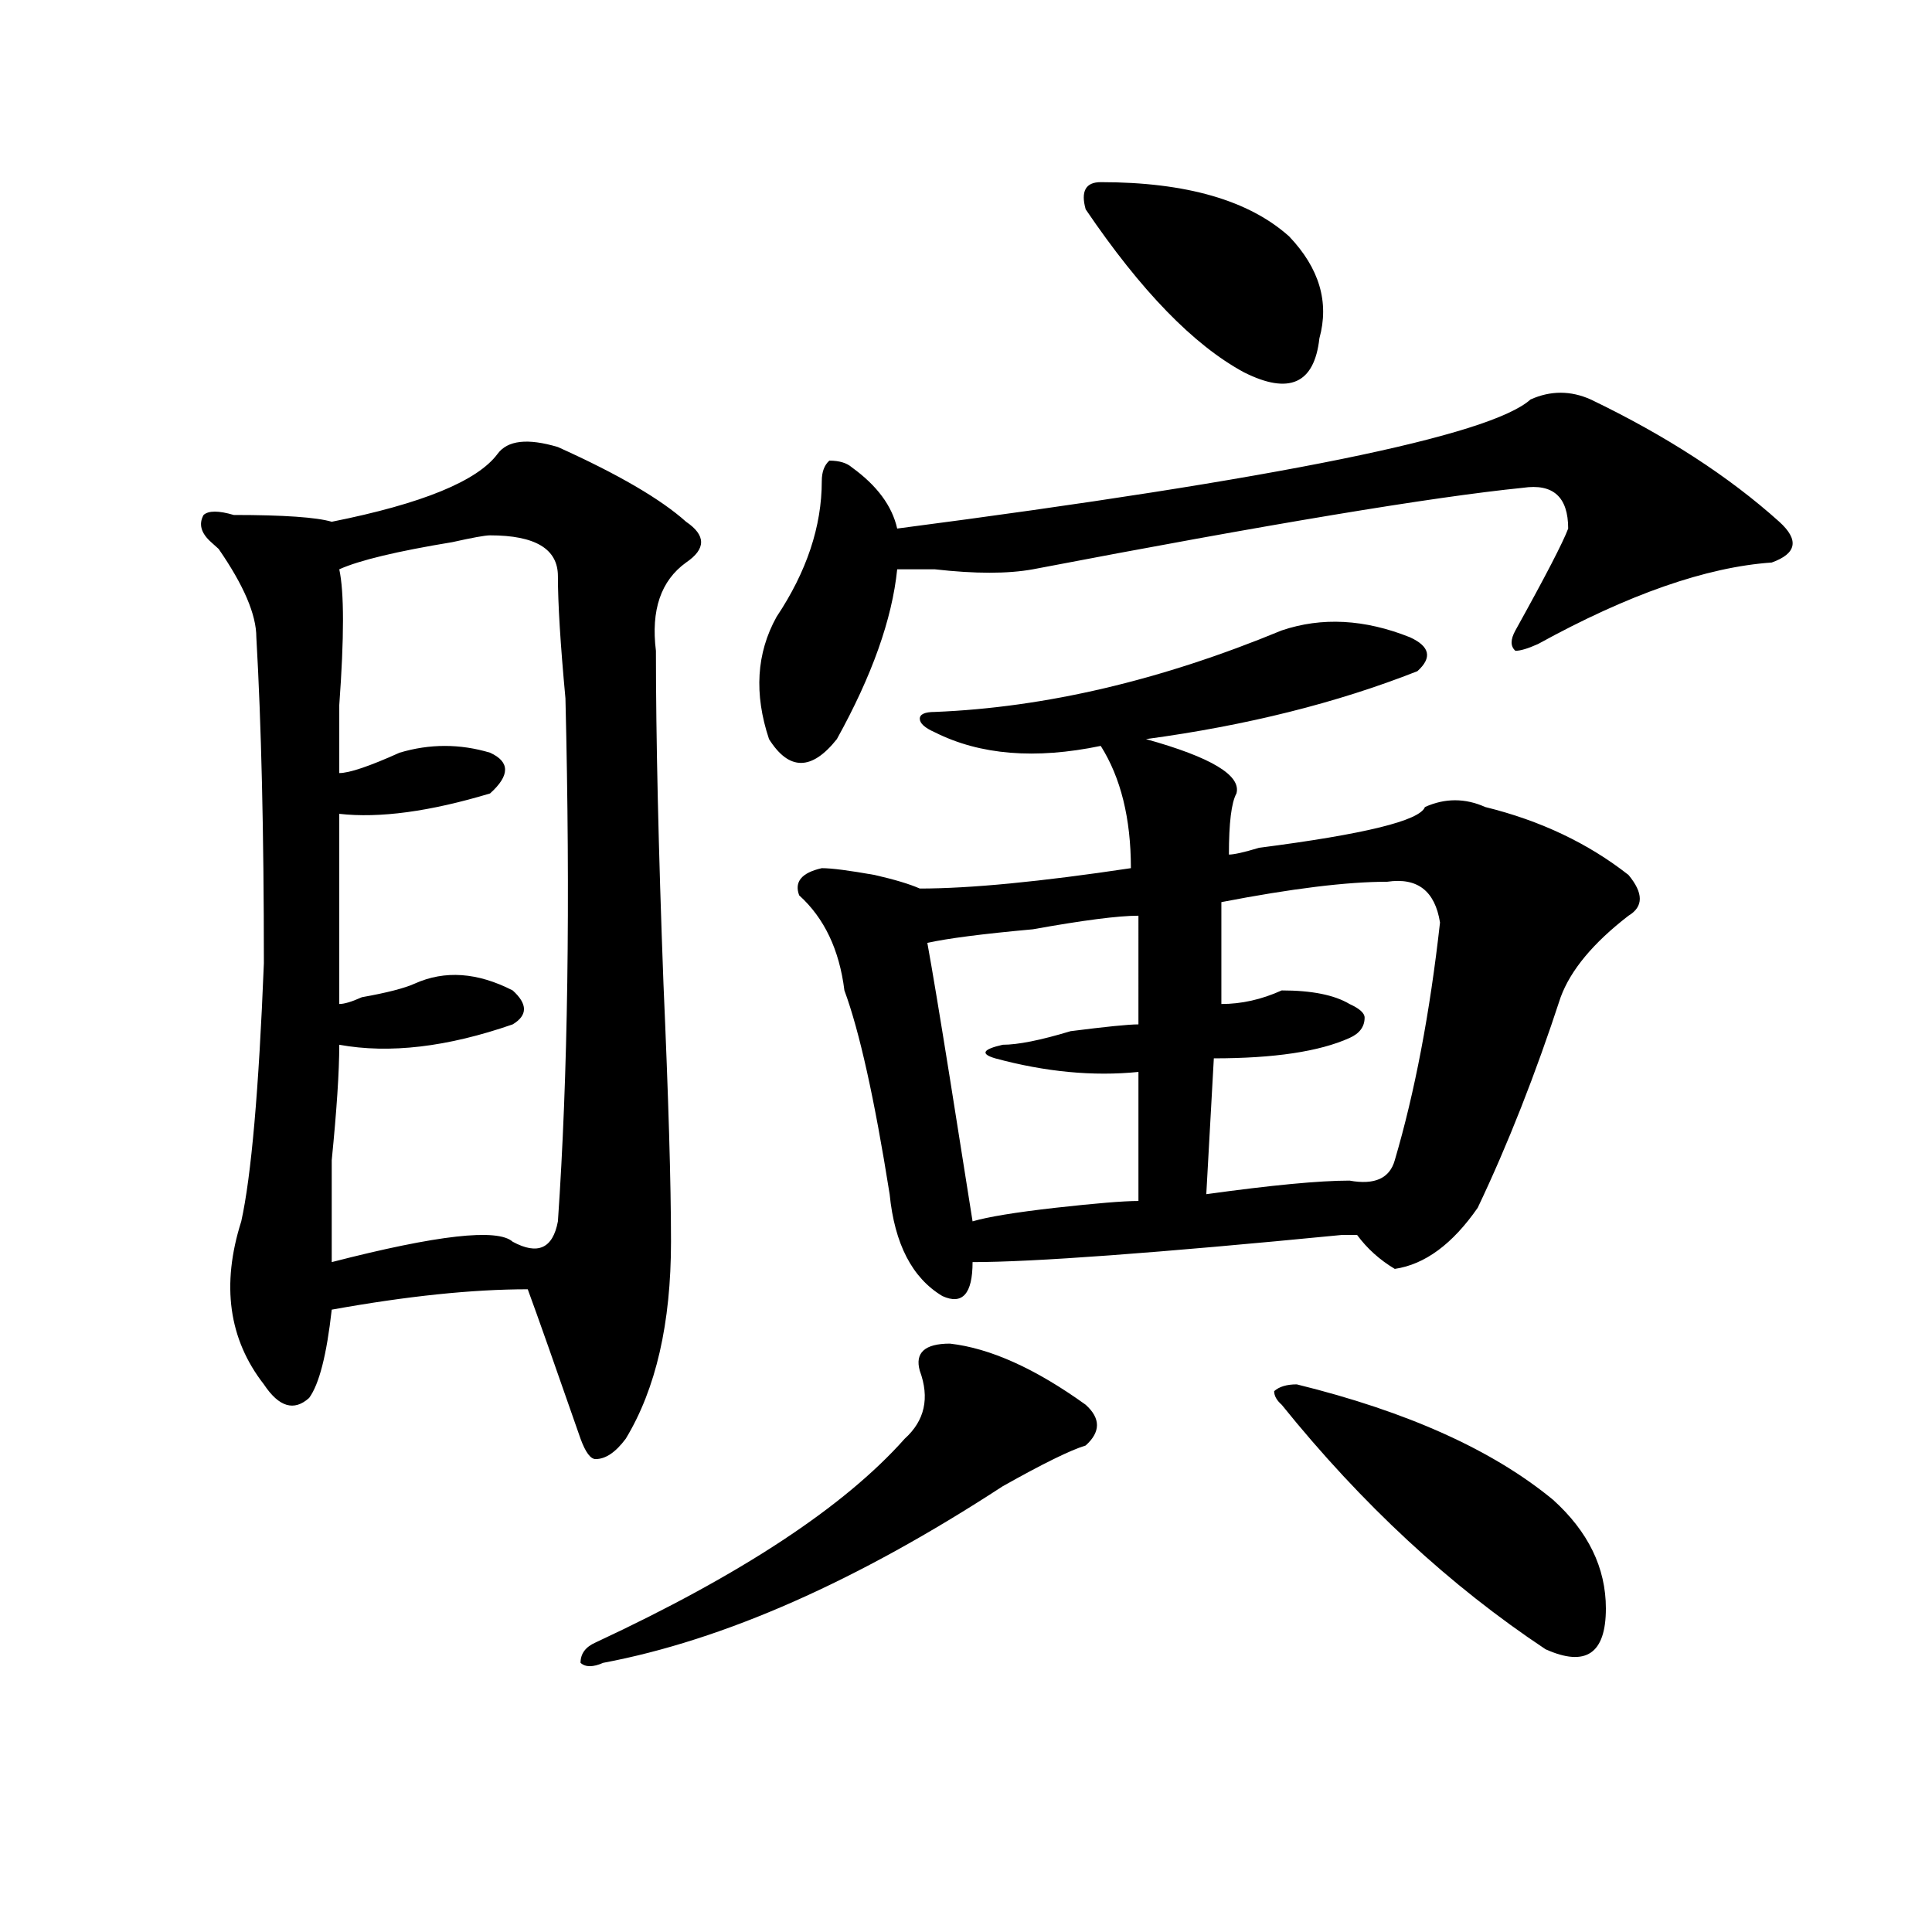 <?xml version="1.0" encoding="utf-8"?>
<!-- Generator: Adobe Illustrator 16.0.0, SVG Export Plug-In . SVG Version: 6.00 Build 0)  -->
<!DOCTYPE svg PUBLIC "-//W3C//DTD SVG 1.1//EN" "http://www.w3.org/Graphics/SVG/1.1/DTD/svg11.dtd">
<svg version="1.1" id="图层_1" xmlns="http://www.w3.org/2000/svg" xmlns:xlink="http://www.w3.org/1999/xlink" x="0px" y="0px"
	 width="1000px" height="1000px" viewBox="0 0 1000 1000" enable-background="new 0 0 1000 1000" xml:space="preserve">
<path d="M257.555,234.906c5.183-7.031,15.609-8.185,31.219-3.516c31.219,14.063,53.291,26.972,66.34,38.672
	c10.365,7.031,10.365,14.063,0,21.094c-13.049,9.394-18.231,24.609-15.609,45.703c0,44.55,1.281,101.953,3.902,172.266
	c2.561,58.612,3.902,103.162,3.902,133.594c0,42.188-7.805,76.19-23.414,101.953c-5.244,7.031-10.427,10.547-15.609,10.547
	c-2.622,0-5.244-3.516-7.805-10.547c-13.049-37.463-22.134-63.281-27.316-77.344c-28.658,0-62.438,3.516-101.461,10.547
	c-2.622,23.456-6.524,38.672-11.707,45.703c-7.805,7.031-15.609,4.725-23.414-7.031c-18.231-23.4-22.134-51.525-11.707-84.375
	c5.183-23.4,9.085-67.95,11.707-133.594c0-67.95-1.342-124.2-3.902-168.75c0-11.7-6.524-26.916-19.512-45.703l-3.902-3.516
	c-5.244-4.669-6.524-9.338-3.902-14.063c2.561-2.308,7.805-2.308,15.609,0c25.975,0,42.926,1.209,50.73,3.516
	C218.532,260.724,247.129,248.969,257.555,234.906z M253.653,277.094c-2.622,0-9.146,1.209-19.512,3.516
	c-28.658,4.725-48.17,9.394-58.535,14.063c2.561,11.756,2.561,35.156,0,70.313c0,16.425,0,28.125,0,35.156
	c5.183,0,15.609-3.516,31.219-10.547c15.609-4.669,31.219-4.669,46.828,0c10.365,4.725,10.365,11.756,0,21.094
	c-31.219,9.394-57.255,12.909-78.047,10.547c0,35.156,0,68.006,0,98.438c2.561,0,6.463-1.153,11.707-3.516
	c12.988-2.307,22.073-4.669,27.316-7.031c15.609-7.031,32.499-5.822,50.73,3.516c7.805,7.031,7.805,12.909,0,17.578
	c-33.841,11.756-63.779,15.271-89.754,10.547c0,14.063-1.342,34.003-3.902,59.766c0,23.456,0,41.034,0,52.734
	c54.633-14.063,85.852-17.578,93.656-10.547c12.988,7.031,20.792,3.516,23.414-10.547c5.183-74.981,6.463-165.234,3.902-270.703
	c-2.622-28.125-3.902-49.219-3.902-63.281S277.067,277.094,253.653,277.094z M491.696,695.453
	c20.792,2.362,44.206,12.909,70.242,31.641c7.805,7.031,7.805,14.063,0,21.094c-7.805,2.362-22.134,9.394-42.926,21.094
	c-75.486,49.219-144.387,79.65-206.824,91.406c-5.244,2.307-9.146,2.307-11.707,0c0-4.725,2.561-8.24,7.805-10.547
	c75.425-35.156,128.777-70.313,159.996-105.469c10.365-9.338,12.988-21.094,7.805-35.156
	C473.465,700.178,478.647,695.453,491.696,695.453z M792.176,206.781c10.365-4.669,20.792-4.669,31.219,0
	c39.023,18.786,71.523,39.88,97.559,63.281c10.366,9.394,9.085,16.425-3.902,21.094c-33.841,2.362-74.145,16.425-120.973,42.188
	c-5.244,2.362-9.146,3.516-11.707,3.516c-2.622-2.307-2.622-5.822,0-10.547c15.609-28.125,24.695-45.703,27.316-52.734
	c0-16.37-7.805-23.401-23.414-21.094c-46.828,4.724-131.399,18.787-253.652,42.188c-13.049,2.362-29.938,2.362-50.73,0
	c-7.805,0-14.329,0-19.512,0c-2.622,25.818-13.049,55.097-31.219,87.891c-13.049,16.425-24.756,16.425-35.121,0
	c-7.805-23.4-6.524-44.494,3.902-63.281c15.609-23.4,23.414-46.856,23.414-70.313c0-4.669,1.281-8.185,3.902-10.547
	c5.183,0,9.085,1.208,11.707,3.516c12.988,9.394,20.792,19.94,23.414,31.641C662.057,247.815,771.323,225.567,792.176,206.781z
	 M729.739,329.828c10.365,4.725,11.707,10.547,3.902,17.578c-41.645,16.425-88.473,28.125-140.484,35.156
	c33.78,9.394,49.389,18.787,46.828,28.125c-2.622,4.725-3.902,15.271-3.902,31.641c2.561,0,7.805-1.153,15.609-3.516
	c54.633-7.031,83.23-14.063,85.852-21.094c10.365-4.669,20.792-4.669,31.219,0c28.597,7.031,53.291,18.787,74.145,35.156
	c7.805,9.394,7.805,16.425,0,21.094c-18.231,14.063-29.938,28.125-35.121,42.188c-13.049,39.881-27.316,76.19-42.926,108.984
	c-13.049,18.787-27.316,29.334-42.926,31.641c-7.805-4.669-14.329-10.547-19.512-17.578c-2.622,0-5.244,0-7.805,0
	c-96.278,9.394-159.996,14.063-191.215,14.063c0,16.425-5.244,22.303-15.609,17.578c-15.609-9.338-24.756-26.916-27.316-52.734
	c-7.805-49.219-15.609-84.375-23.414-105.469c-2.622-21.094-10.427-37.463-23.414-49.219c-2.622-7.031,1.281-11.7,11.707-14.063
	c5.183,0,14.268,1.209,27.316,3.516c10.365,2.362,18.17,4.725,23.414,7.031c25.975,0,62.438-3.516,109.266-10.547
	c0-25.763-5.244-46.856-15.609-63.281c-33.841,7.031-62.438,4.725-85.852-7.031c-5.244-2.307-7.805-4.669-7.805-7.031
	c0-2.307,2.561-3.516,7.805-3.516c57.194-2.307,117.07-16.369,179.508-42.188C684.191,319.281,706.325,320.49,729.739,329.828z
	 M589.254,473.969c-10.427,0-28.658,2.362-54.633,7.031c-26.036,2.362-44.267,4.725-54.633,7.031
	c2.561,14.063,6.463,37.519,11.707,70.313c5.183,32.85,9.085,57.459,11.707,73.828c7.805-2.307,22.073-4.669,42.926-7.031
	c20.792-2.307,35.121-3.516,42.926-3.516c0-23.4,0-45.703,0-66.797c-23.414,2.362-48.17,0-74.145-7.031
	c-7.805-2.307-6.524-4.669,3.902-7.031c7.805,0,19.512-2.307,35.121-7.031c18.17-2.307,29.877-3.516,35.121-3.516
	C589.254,513.85,589.254,495.063,589.254,473.969z M569.743,94.281c44.206,0,76.705,9.394,97.559,28.125
	c15.609,16.425,20.792,34.003,15.609,52.734c-2.622,23.456-15.609,29.333-39.023,17.578c-26.036-14.063-53.352-42.188-81.949-84.375
	C559.316,99.005,561.938,94.281,569.743,94.281z M718.032,456.391c-20.853,0-49.45,3.516-85.852,10.547c0,21.094,0,38.672,0,52.734
	c10.365,0,20.792-2.307,31.219-7.031c15.609,0,27.316,2.362,35.121,7.031c5.183,2.362,7.805,4.725,7.805,7.031
	c0,4.725-2.622,8.24-7.805,10.547c-15.609,7.031-39.023,10.547-70.242,10.547l-3.902,70.313c33.78-4.669,58.535-7.031,74.145-7.031
	c12.988,2.362,20.792-1.153,23.414-10.547c10.365-35.156,18.17-76.135,23.414-123.047
	C742.726,461.115,733.641,454.084,718.032,456.391z M671.204,716.547c57.194,14.063,101.461,34.003,132.68,59.766
	c18.17,16.425,27.316,35.156,27.316,56.25c0,23.4-10.427,30.432-31.219,21.094c-49.45-32.85-94.998-74.981-136.582-126.563
	c-2.622-2.307-3.902-4.669-3.902-7.031C662.057,717.756,665.96,716.547,671.204,716.547z"/>
</svg>
